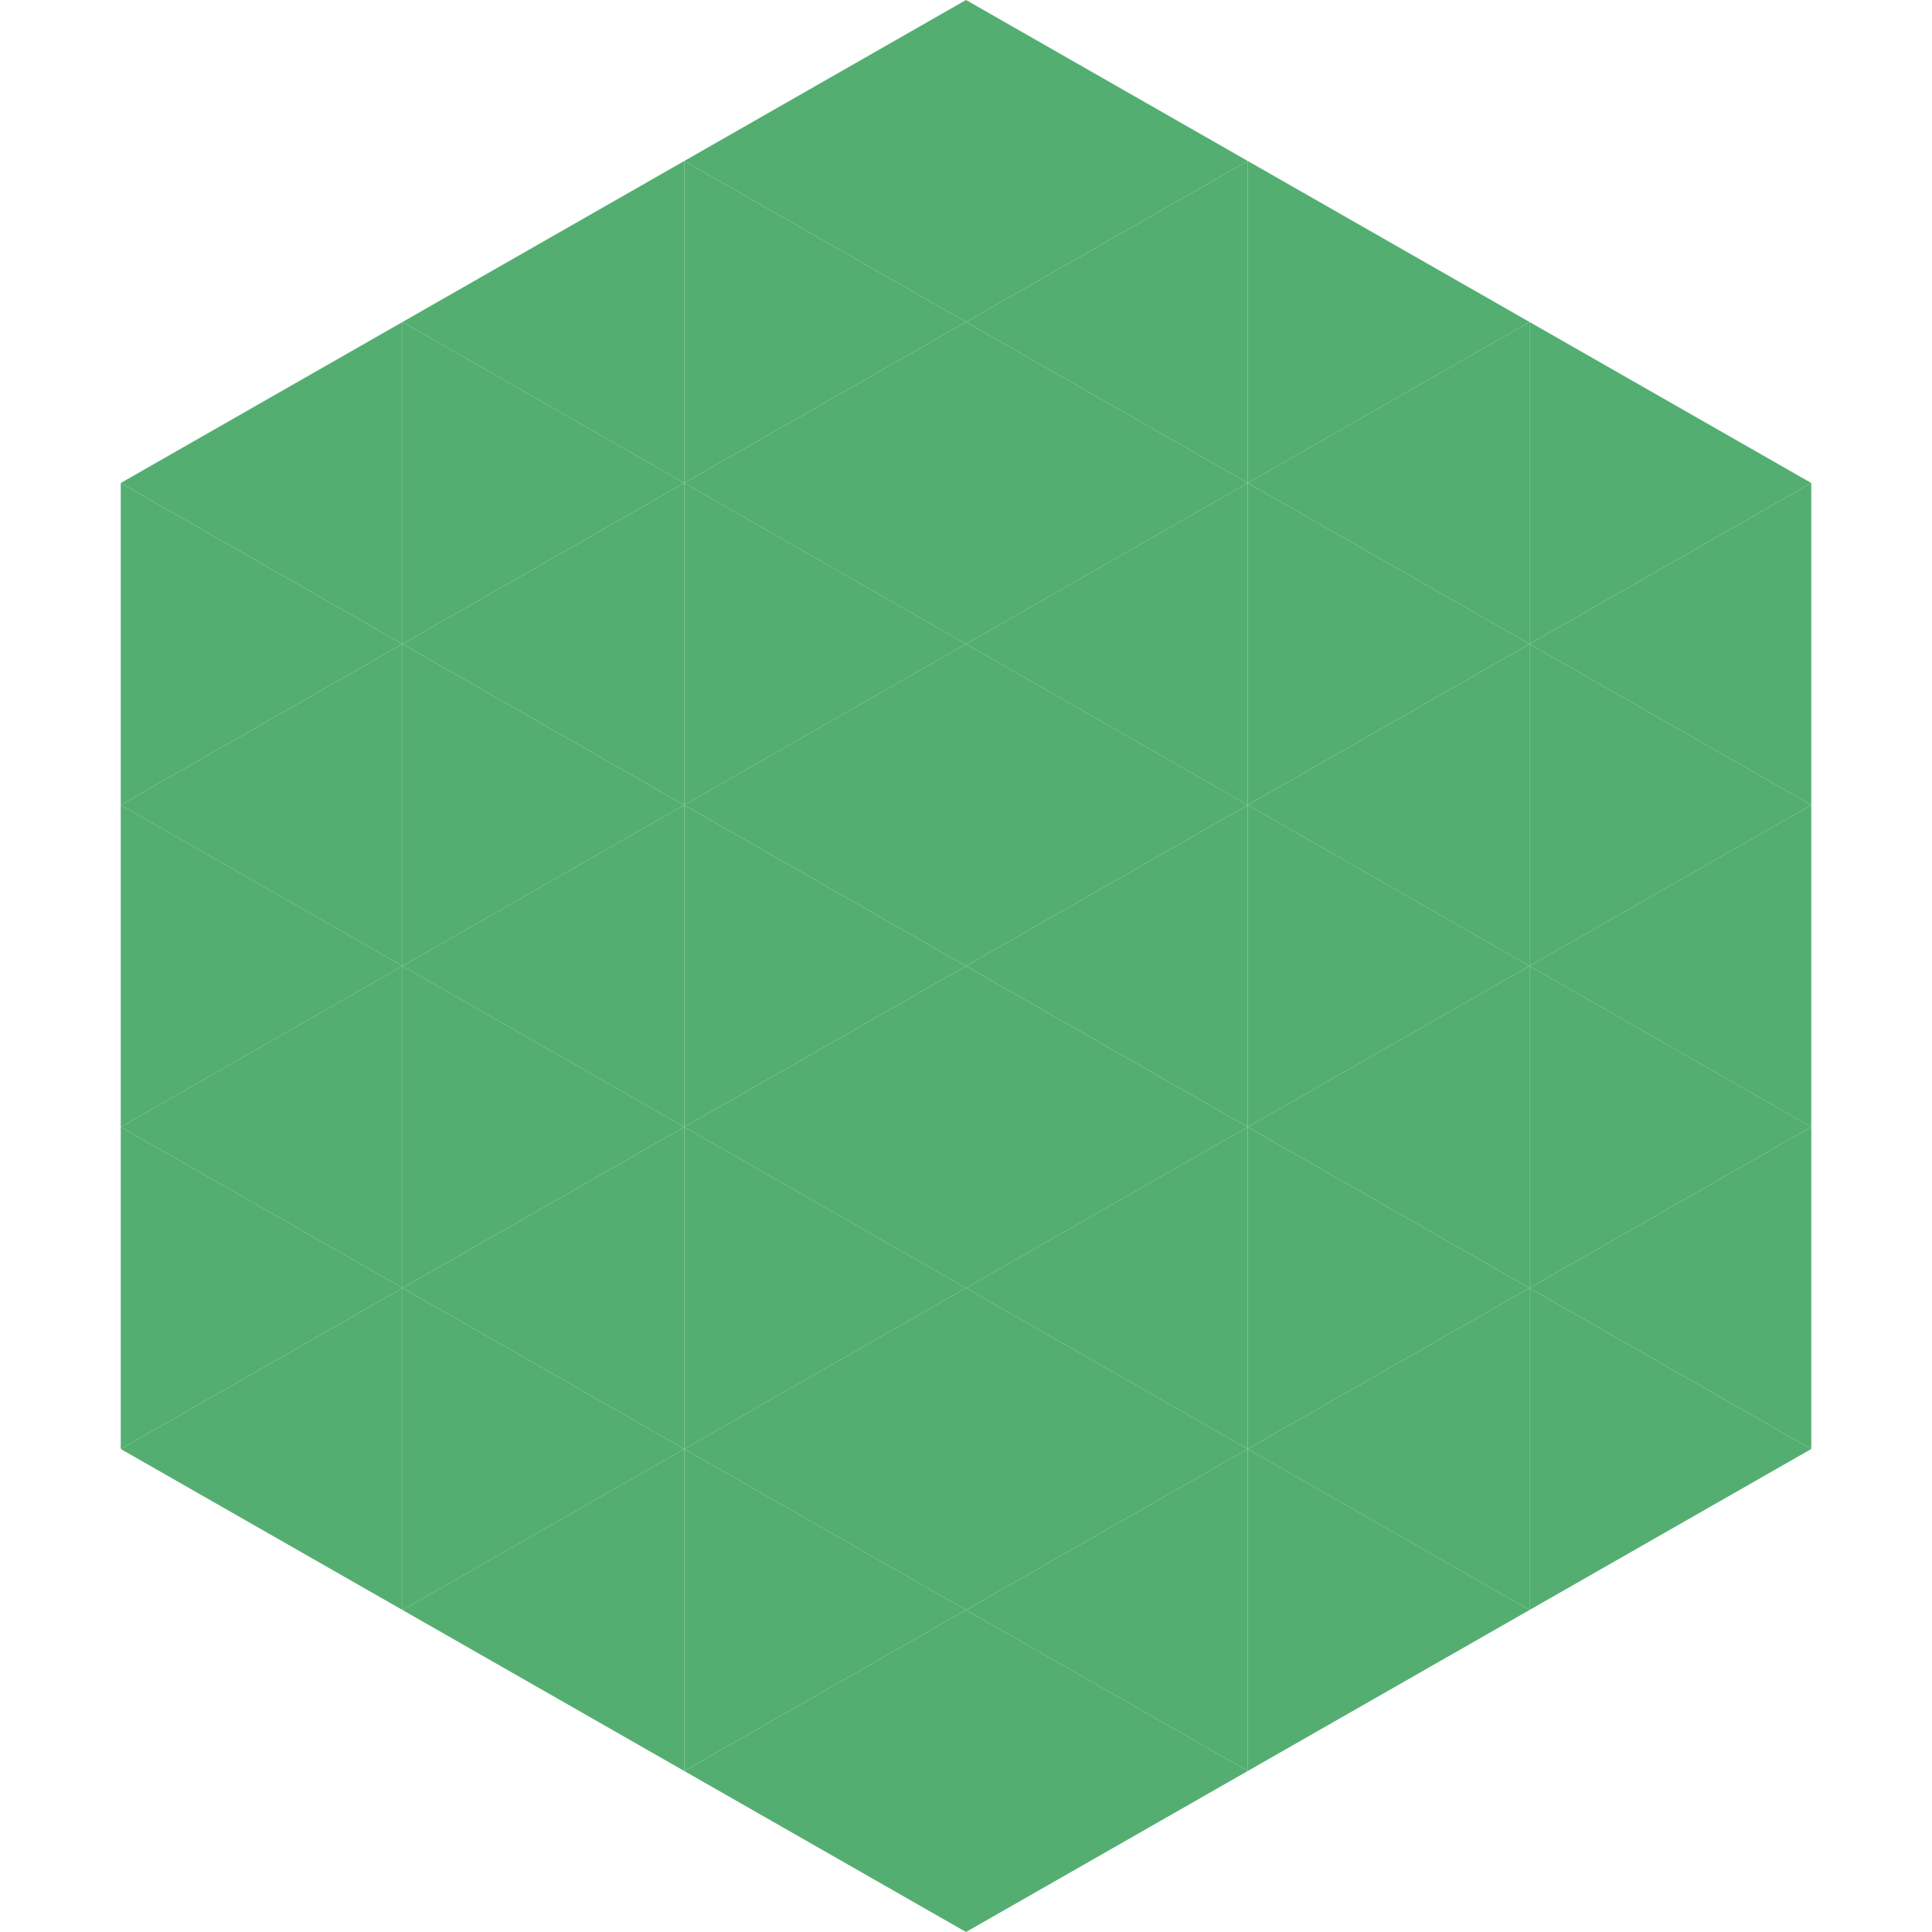 <?xml version="1.0"?>
<!-- Generated by SVGo -->
<svg width="240" height="240"
     xmlns="http://www.w3.org/2000/svg"
     xmlns:xlink="http://www.w3.org/1999/xlink">
<polygon points="50,40 15,60 50,80" style="fill:rgb(84,174,113)" />
<polygon points="190,40 225,60 190,80" style="fill:rgb(84,174,113)" />
<polygon points="15,60 50,80 15,100" style="fill:rgb(84,174,113)" />
<polygon points="225,60 190,80 225,100" style="fill:rgb(84,174,113)" />
<polygon points="50,80 15,100 50,120" style="fill:rgb(84,174,113)" />
<polygon points="190,80 225,100 190,120" style="fill:rgb(84,174,113)" />
<polygon points="15,100 50,120 15,140" style="fill:rgb(84,174,113)" />
<polygon points="225,100 190,120 225,140" style="fill:rgb(84,174,113)" />
<polygon points="50,120 15,140 50,160" style="fill:rgb(84,174,113)" />
<polygon points="190,120 225,140 190,160" style="fill:rgb(84,174,113)" />
<polygon points="15,140 50,160 15,180" style="fill:rgb(84,174,113)" />
<polygon points="225,140 190,160 225,180" style="fill:rgb(84,174,113)" />
<polygon points="50,160 15,180 50,200" style="fill:rgb(84,174,113)" />
<polygon points="190,160 225,180 190,200" style="fill:rgb(84,174,113)" />
<polygon points="15,180 50,200 15,220" style="fill:rgb(255,255,255); fill-opacity:0" />
<polygon points="225,180 190,200 225,220" style="fill:rgb(255,255,255); fill-opacity:0" />
<polygon points="50,0 85,20 50,40" style="fill:rgb(255,255,255); fill-opacity:0" />
<polygon points="190,0 155,20 190,40" style="fill:rgb(255,255,255); fill-opacity:0" />
<polygon points="85,20 50,40 85,60" style="fill:rgb(84,174,113)" />
<polygon points="155,20 190,40 155,60" style="fill:rgb(84,174,113)" />
<polygon points="50,40 85,60 50,80" style="fill:rgb(84,174,113)" />
<polygon points="190,40 155,60 190,80" style="fill:rgb(84,174,113)" />
<polygon points="85,60 50,80 85,100" style="fill:rgb(84,174,113)" />
<polygon points="155,60 190,80 155,100" style="fill:rgb(84,174,113)" />
<polygon points="50,80 85,100 50,120" style="fill:rgb(84,174,113)" />
<polygon points="190,80 155,100 190,120" style="fill:rgb(84,174,113)" />
<polygon points="85,100 50,120 85,140" style="fill:rgb(84,174,113)" />
<polygon points="155,100 190,120 155,140" style="fill:rgb(84,174,113)" />
<polygon points="50,120 85,140 50,160" style="fill:rgb(84,174,113)" />
<polygon points="190,120 155,140 190,160" style="fill:rgb(84,174,113)" />
<polygon points="85,140 50,160 85,180" style="fill:rgb(84,174,113)" />
<polygon points="155,140 190,160 155,180" style="fill:rgb(84,174,113)" />
<polygon points="50,160 85,180 50,200" style="fill:rgb(84,174,113)" />
<polygon points="190,160 155,180 190,200" style="fill:rgb(84,174,113)" />
<polygon points="85,180 50,200 85,220" style="fill:rgb(84,174,113)" />
<polygon points="155,180 190,200 155,220" style="fill:rgb(84,174,113)" />
<polygon points="120,0 85,20 120,40" style="fill:rgb(84,174,113)" />
<polygon points="120,0 155,20 120,40" style="fill:rgb(84,174,113)" />
<polygon points="85,20 120,40 85,60" style="fill:rgb(84,174,113)" />
<polygon points="155,20 120,40 155,60" style="fill:rgb(84,174,113)" />
<polygon points="120,40 85,60 120,80" style="fill:rgb(84,174,113)" />
<polygon points="120,40 155,60 120,80" style="fill:rgb(84,174,113)" />
<polygon points="85,60 120,80 85,100" style="fill:rgb(84,174,113)" />
<polygon points="155,60 120,80 155,100" style="fill:rgb(84,174,113)" />
<polygon points="120,80 85,100 120,120" style="fill:rgb(84,174,113)" />
<polygon points="120,80 155,100 120,120" style="fill:rgb(84,174,113)" />
<polygon points="85,100 120,120 85,140" style="fill:rgb(84,174,113)" />
<polygon points="155,100 120,120 155,140" style="fill:rgb(84,174,113)" />
<polygon points="120,120 85,140 120,160" style="fill:rgb(84,174,113)" />
<polygon points="120,120 155,140 120,160" style="fill:rgb(84,174,113)" />
<polygon points="85,140 120,160 85,180" style="fill:rgb(84,174,113)" />
<polygon points="155,140 120,160 155,180" style="fill:rgb(84,174,113)" />
<polygon points="120,160 85,180 120,200" style="fill:rgb(84,174,113)" />
<polygon points="120,160 155,180 120,200" style="fill:rgb(84,174,113)" />
<polygon points="85,180 120,200 85,220" style="fill:rgb(84,174,113)" />
<polygon points="155,180 120,200 155,220" style="fill:rgb(84,174,113)" />
<polygon points="120,200 85,220 120,240" style="fill:rgb(84,174,113)" />
<polygon points="120,200 155,220 120,240" style="fill:rgb(84,174,113)" />
<polygon points="85,220 120,240 85,260" style="fill:rgb(255,255,255); fill-opacity:0" />
<polygon points="155,220 120,240 155,260" style="fill:rgb(255,255,255); fill-opacity:0" />
</svg>
